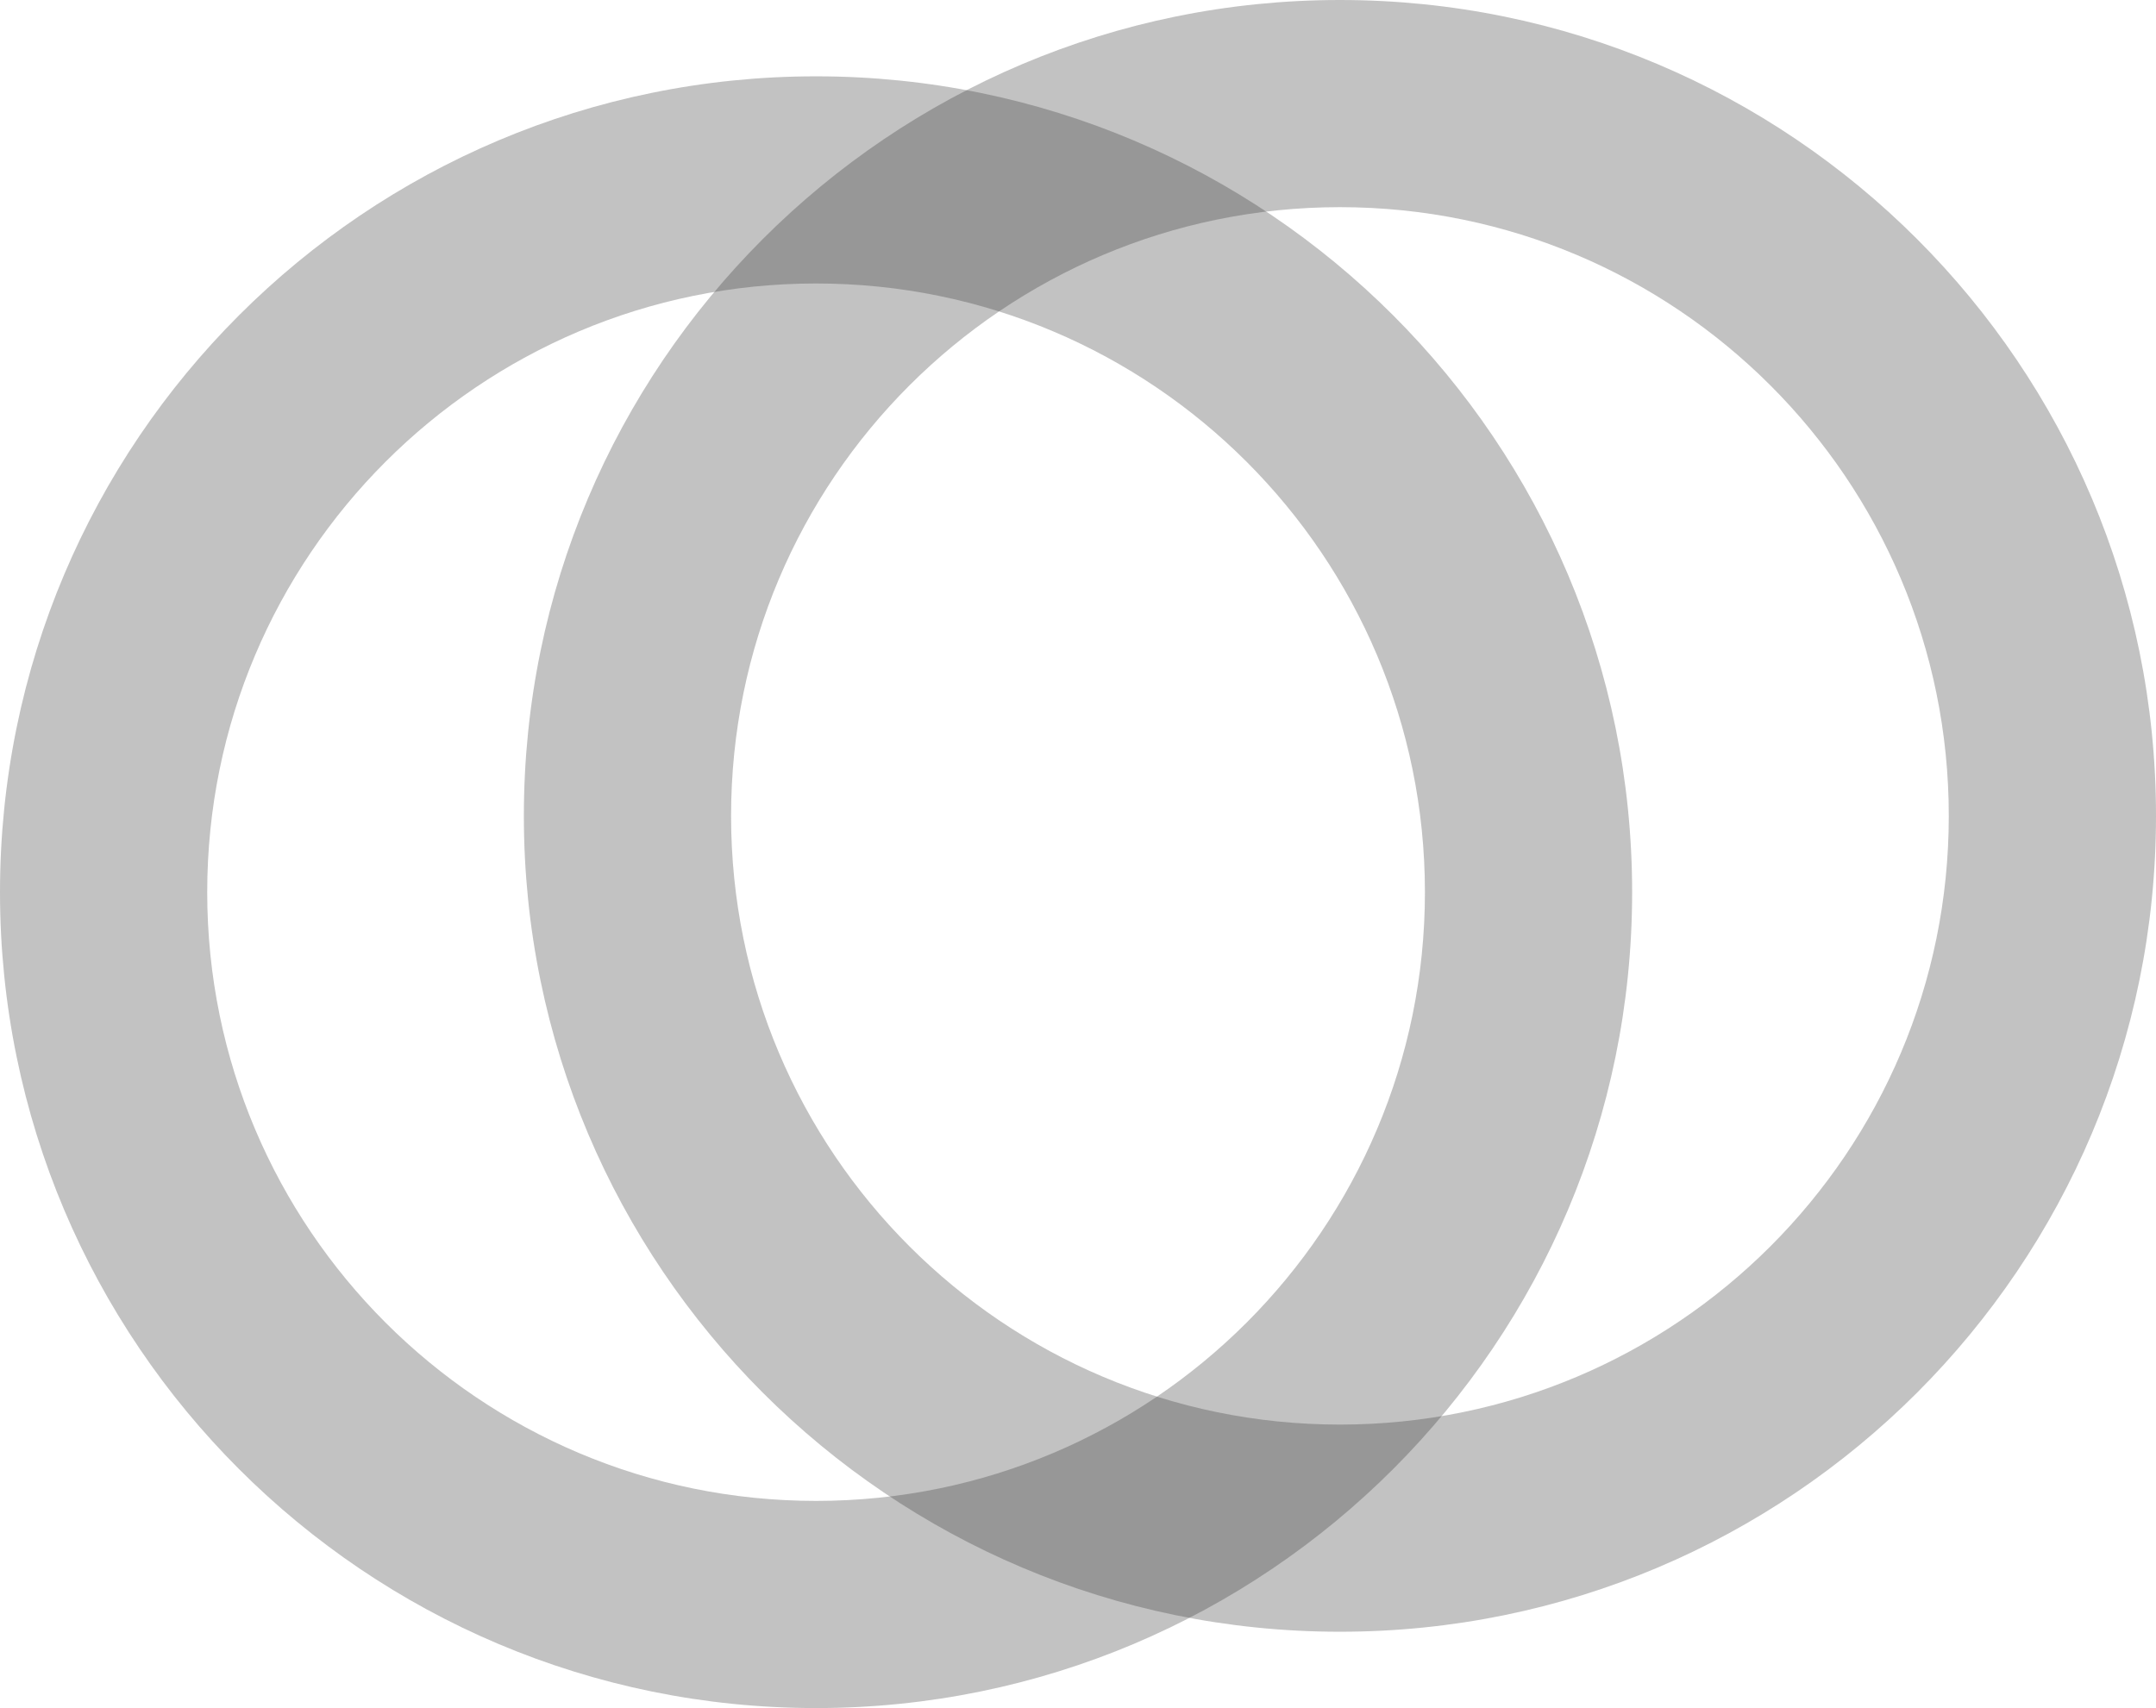 <svg width="819" height="649" viewBox="0 0 819 649" fill="none" xmlns="http://www.w3.org/2000/svg">
<path d="M819 310C819 481.208 680.208 620 509 620C337.792 620 199 481.208 199 310C199 138.792 337.792 0 509 0C680.208 0 819 138.792 819 310ZM277.713 310C277.713 437.736 381.264 541.287 509 541.287C636.736 541.287 740.287 437.736 740.287 310C740.287 182.264 636.736 78.713 509 78.713C381.264 78.713 277.713 182.264 277.713 310Z" fill="#333333" fill-opacity="0.3"/>
<path d="M620 339C620 510.208 481.208 649 310 649C138.792 649 0 510.208 0 339C0 167.792 138.792 29 310 29C481.208 29 620 167.792 620 339ZM78.713 339C78.713 466.736 182.264 570.287 310 570.287C437.736 570.287 541.287 466.736 541.287 339C541.287 211.264 437.736 107.713 310 107.713C182.264 107.713 78.713 211.264 78.713 339Z" fill="#333333" fill-opacity="0.3"/>
</svg>
